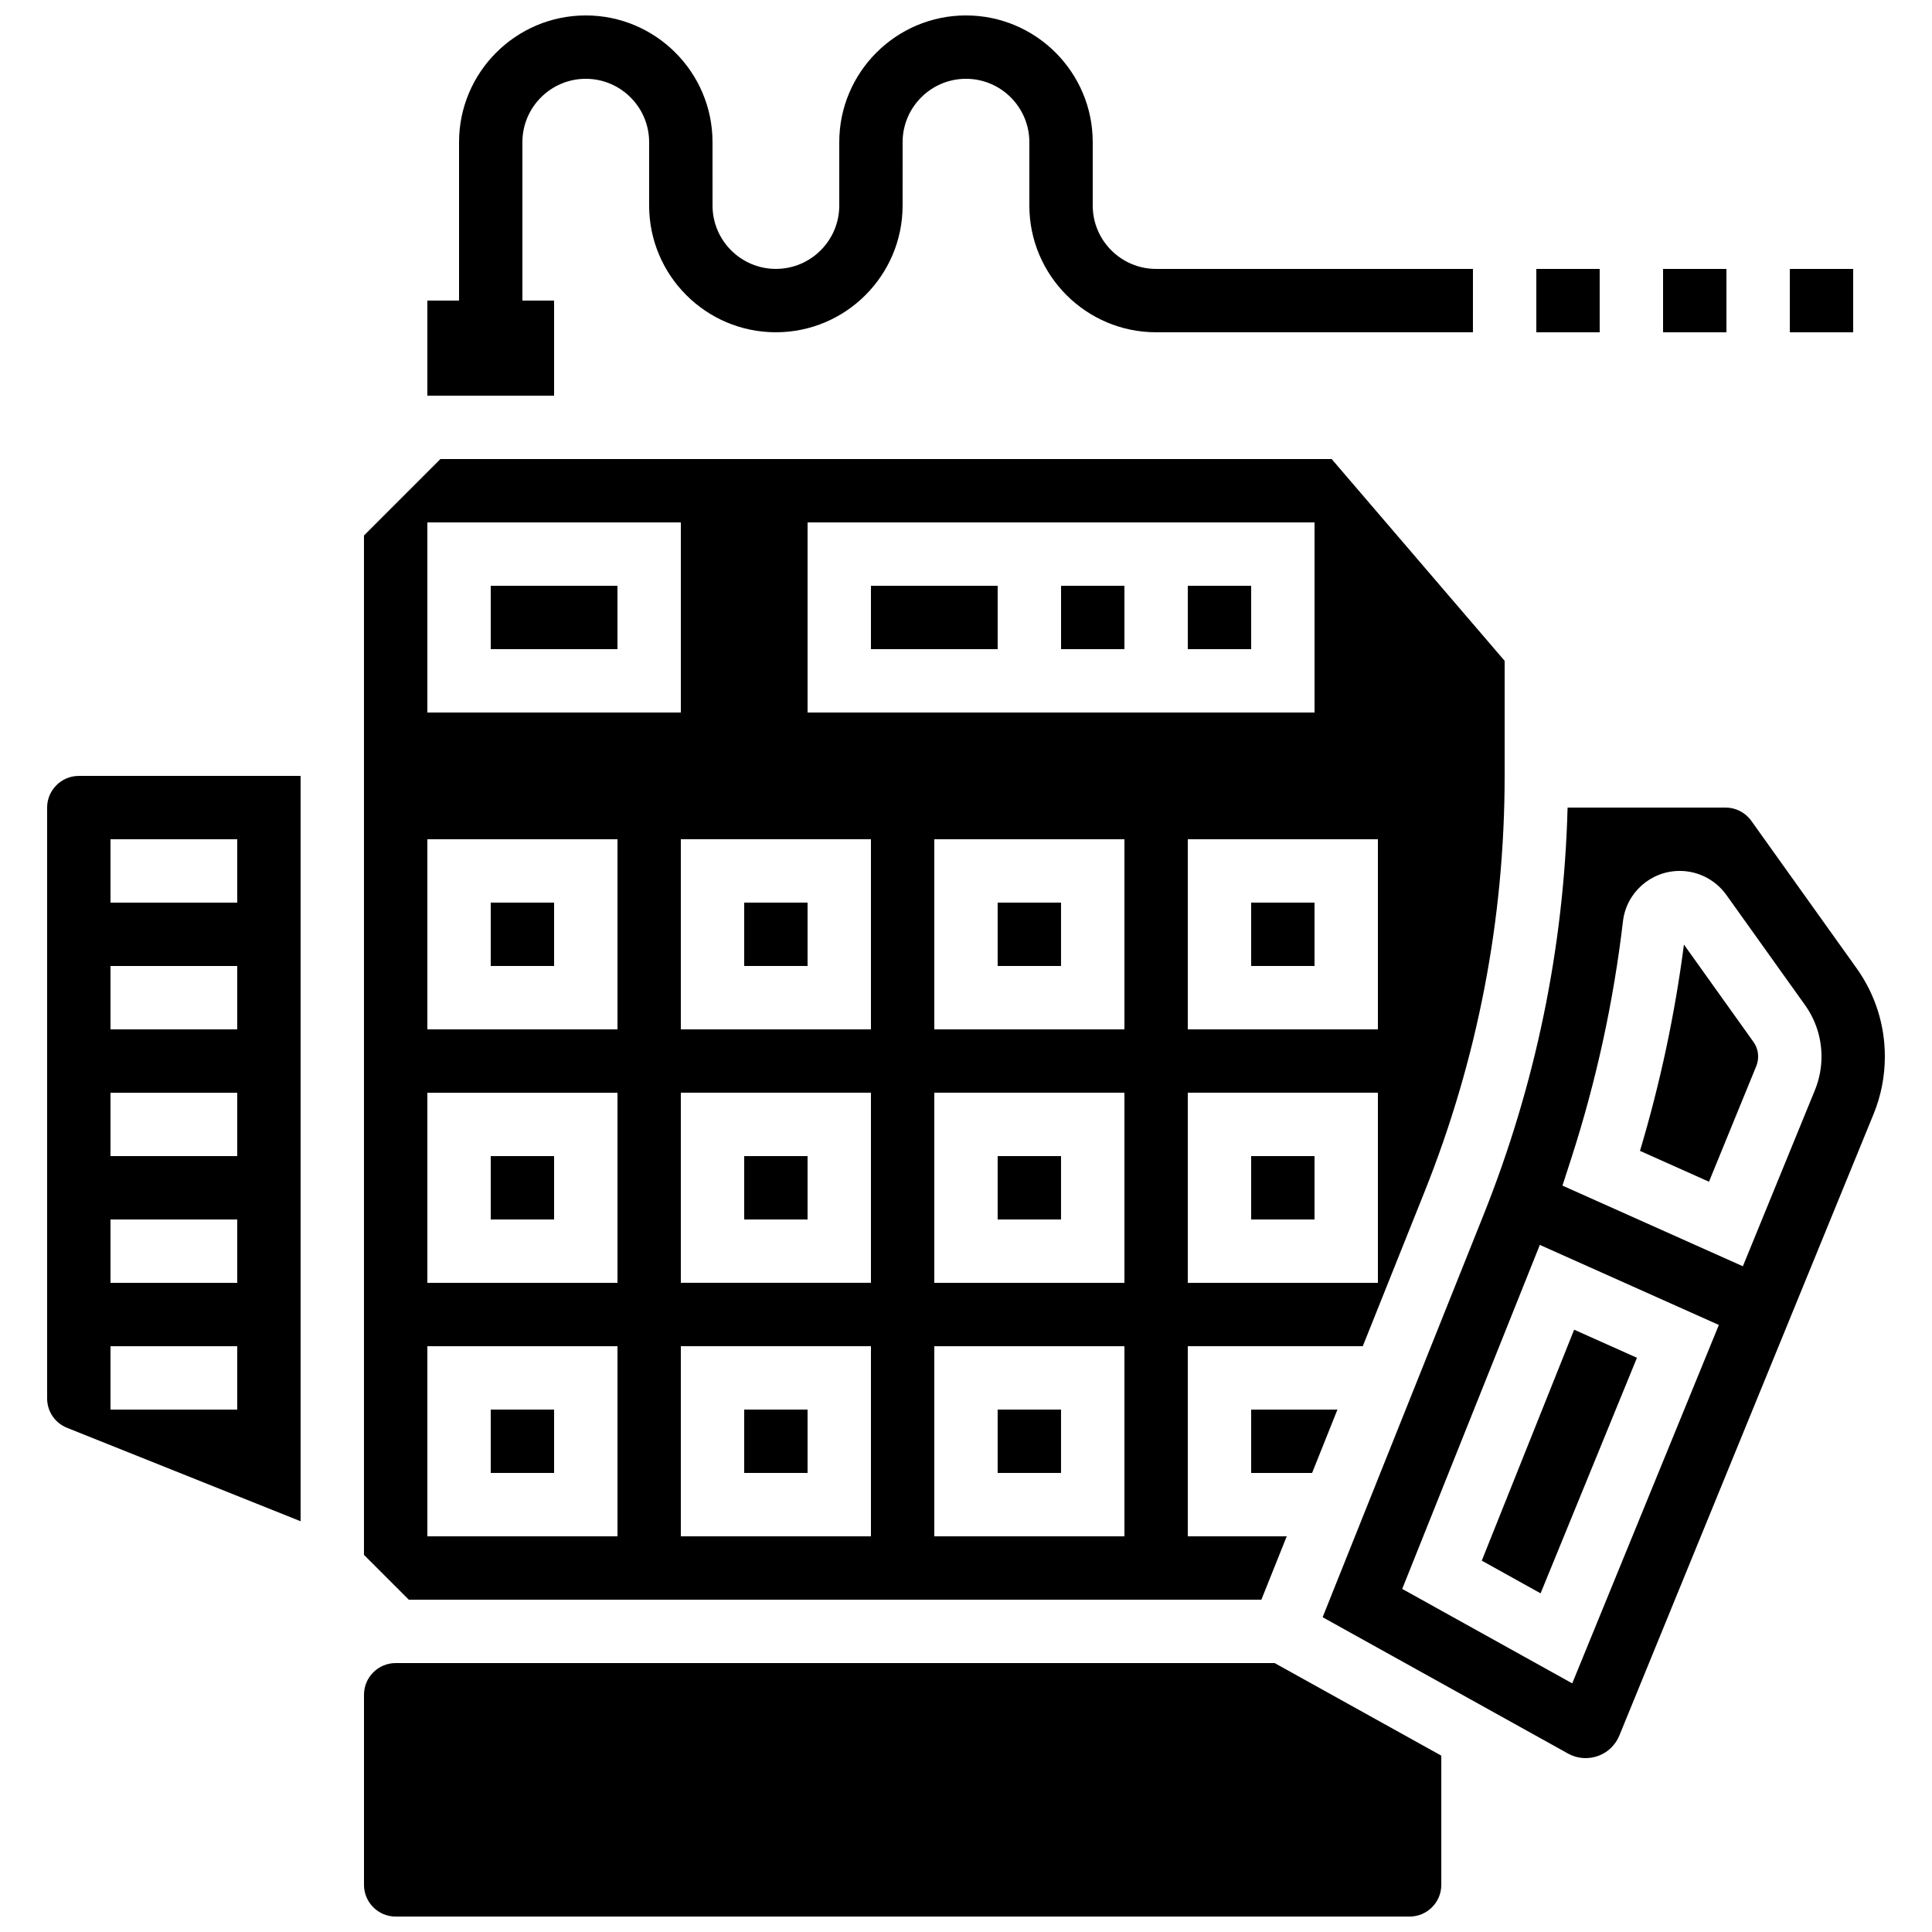 <?xml version="1.0" encoding="UTF-8"?>
<!-- Uploaded to: ICON Repo, www.svgrepo.com, Generator: ICON Repo Mixer Tools -->
<svg width="800px" height="800px" version="1.1" viewBox="144 144 512 512" xmlns="http://www.w3.org/2000/svg">
 <defs>
  <clipPath id="b">
   <path d="m257 148.09h278v100.91h-278z"/>
  </clipPath>
  <clipPath id="a">
   <path d="m240 584h286v67.902h-286z"/>
  </clipPath>
 </defs>
 <g clip-path="url(#b)">
  <path d="m290.84 223.66h-8.398v-41.984c0-9.258 7.535-16.793 16.793-16.793s16.793 7.535 16.793 16.793v16.793c0 18.52 15.066 33.586 33.586 33.586s33.586-15.066 33.586-33.586l0.004-16.793c0-9.258 7.535-16.793 16.793-16.793 9.258 0 16.793 7.535 16.793 16.793v16.793c0 18.52 15.066 33.586 33.586 33.586h83.969l0.004-16.789h-83.969c-9.258 0-16.793-7.535-16.793-16.793v-16.797c0-18.52-15.066-33.586-33.586-33.586s-33.586 15.066-33.586 33.586v16.793c0 9.258-7.535 16.793-16.793 16.793-9.258 0-16.793-7.535-16.793-16.793l-0.004-16.793c0-18.52-15.066-33.586-33.586-33.586s-33.586 15.066-33.586 33.586v41.984h-8.398v25.191h33.586z"/>
 </g>
 <path d="m551.14 215.27h16.793v16.793h-16.793z"/>
 <path d="m584.73 215.27h16.793v16.793h-16.793z"/>
 <path d="m618.32 215.27h16.793v16.793h-16.793z"/>
 <path d="m475.57 383.2h16.793v16.793h-16.793z"/>
 <path d="m374.81 299.24h33.586v16.793h-33.586z"/>
 <path d="m458.78 299.24h16.793v16.793h-16.793z"/>
 <path d="m274.05 383.2h16.793v16.793h-16.793z"/>
 <path d="m274.05 299.24h33.586v16.793h-33.586z"/>
 <path d="m274.05 450.38h16.793v16.793h-16.793z"/>
 <path d="m408.39 383.2h16.793v16.793h-16.793z"/>
 <path d="m341.22 383.2h16.793v16.793h-16.793z"/>
 <path d="m475.57 450.38h16.793v16.793h-16.793z"/>
 <path d="m341.22 517.55h16.793v16.793h-16.793z"/>
 <path d="m341.22 450.38h16.793v16.793h-16.793z"/>
 <path d="m408.39 517.55h16.793v16.793h-16.793z"/>
 <path d="m274.05 517.55h16.793v16.793h-16.793z"/>
 <path d="m408.39 450.38h16.793v16.793h-16.793z"/>
 <path d="m425.19 299.24h16.793v16.793h-16.793z"/>
 <path d="m156.49 358.02v156.57c0 3.453 2.07 6.516 5.277 7.797l61.895 24.758v-197.52h-58.777c-4.629 0-8.395 3.766-8.395 8.398zm16.793 8.395h33.586v16.793h-33.586zm0 33.59h33.586v16.793h-33.586zm0 33.586h33.586v16.793h-33.586zm0 33.586h33.586v16.793h-33.586zm0 33.59h33.586v16.793h-33.586z"/>
 <g clip-path="url(#a)">
  <path d="m248.86 584.73c-4.629 0-8.398 3.766-8.398 8.398v50.383c0 4.629 3.766 8.398 8.398 8.398h268.7c4.629 0 8.398-3.766 8.398-8.398v-34.246l-44.164-24.535z"/>
 </g>
 <path d="m491.72 534.35 6.715-16.793h-22.863v16.793z"/>
 <path d="m552.27 566.25 25.539-62.426-16.645-7.441-24.48 61.207z"/>
 <path d="m590.26 394.32c-2.391 18.449-6.297 36.793-11.648 54.672l18.285 8.176 12.523-30.613c0.332-0.812 0.5-1.672 0.5-2.551 0-1.43-0.422-2.746-1.254-3.91z"/>
 <path d="m636 400.57-27.887-39.043c-1.574-2.203-4.129-3.516-6.832-3.516h-41.852c-0.98 37.152-8.477 73.469-22.32 108.07l-42.598 106.5 65.016 36.121c1.43 0.793 3.051 1.215 4.688 1.215 3.938 0 7.441-2.356 8.934-5.996l67.355-164.65c1.992-4.867 3-10.004 3-15.266 0.008-8.457-2.59-16.562-7.504-23.438zm-75.344 189.54-45.055-25.031 36.469-91.168 47.445 21.215zm64.309-157.2-19.09 46.664-47.805-21.375 2.32-7.172c6.609-20.441 11.219-41.59 13.707-62.852 0.895-7.625 7.363-13.371 15.055-13.371 4.887 0 9.504 2.375 12.344 6.352l20.836 29.172c2.867 4.012 4.383 8.738 4.383 13.672 0 3.07-0.59 6.066-1.75 8.91z"/>
 <path d="m478.28 567.93 6.719-16.793h-26.223v-50.383h46.375l16.363-40.91c14.086-35.211 21.23-72.301 21.23-110.23v-30.484l-45.848-53.484h-236.17l-20.273 20.273v270.14l11.879 11.875zm-103.47-16.793h-50.383v-50.383h50.383zm0-67.176h-50.383v-50.383h50.383zm0-67.172h-50.383v-50.383h50.383zm67.176 134.35h-50.383v-50.383h50.383zm0-67.176h-50.383v-50.383h50.383zm0-67.172h-50.383v-50.383h50.383zm67.172 67.172h-50.383v-50.383h50.383zm0-117.55v50.383h-50.383v-50.383zm-151.14-83.969h134.35v50.383h-134.35zm-100.76 0h67.176v50.383h-67.176zm0 83.969h50.383v50.383h-50.383zm0 67.176h50.383v50.383l-50.383-0.004zm0 67.176h50.383v50.383l-50.383-0.004z"/>
</svg>